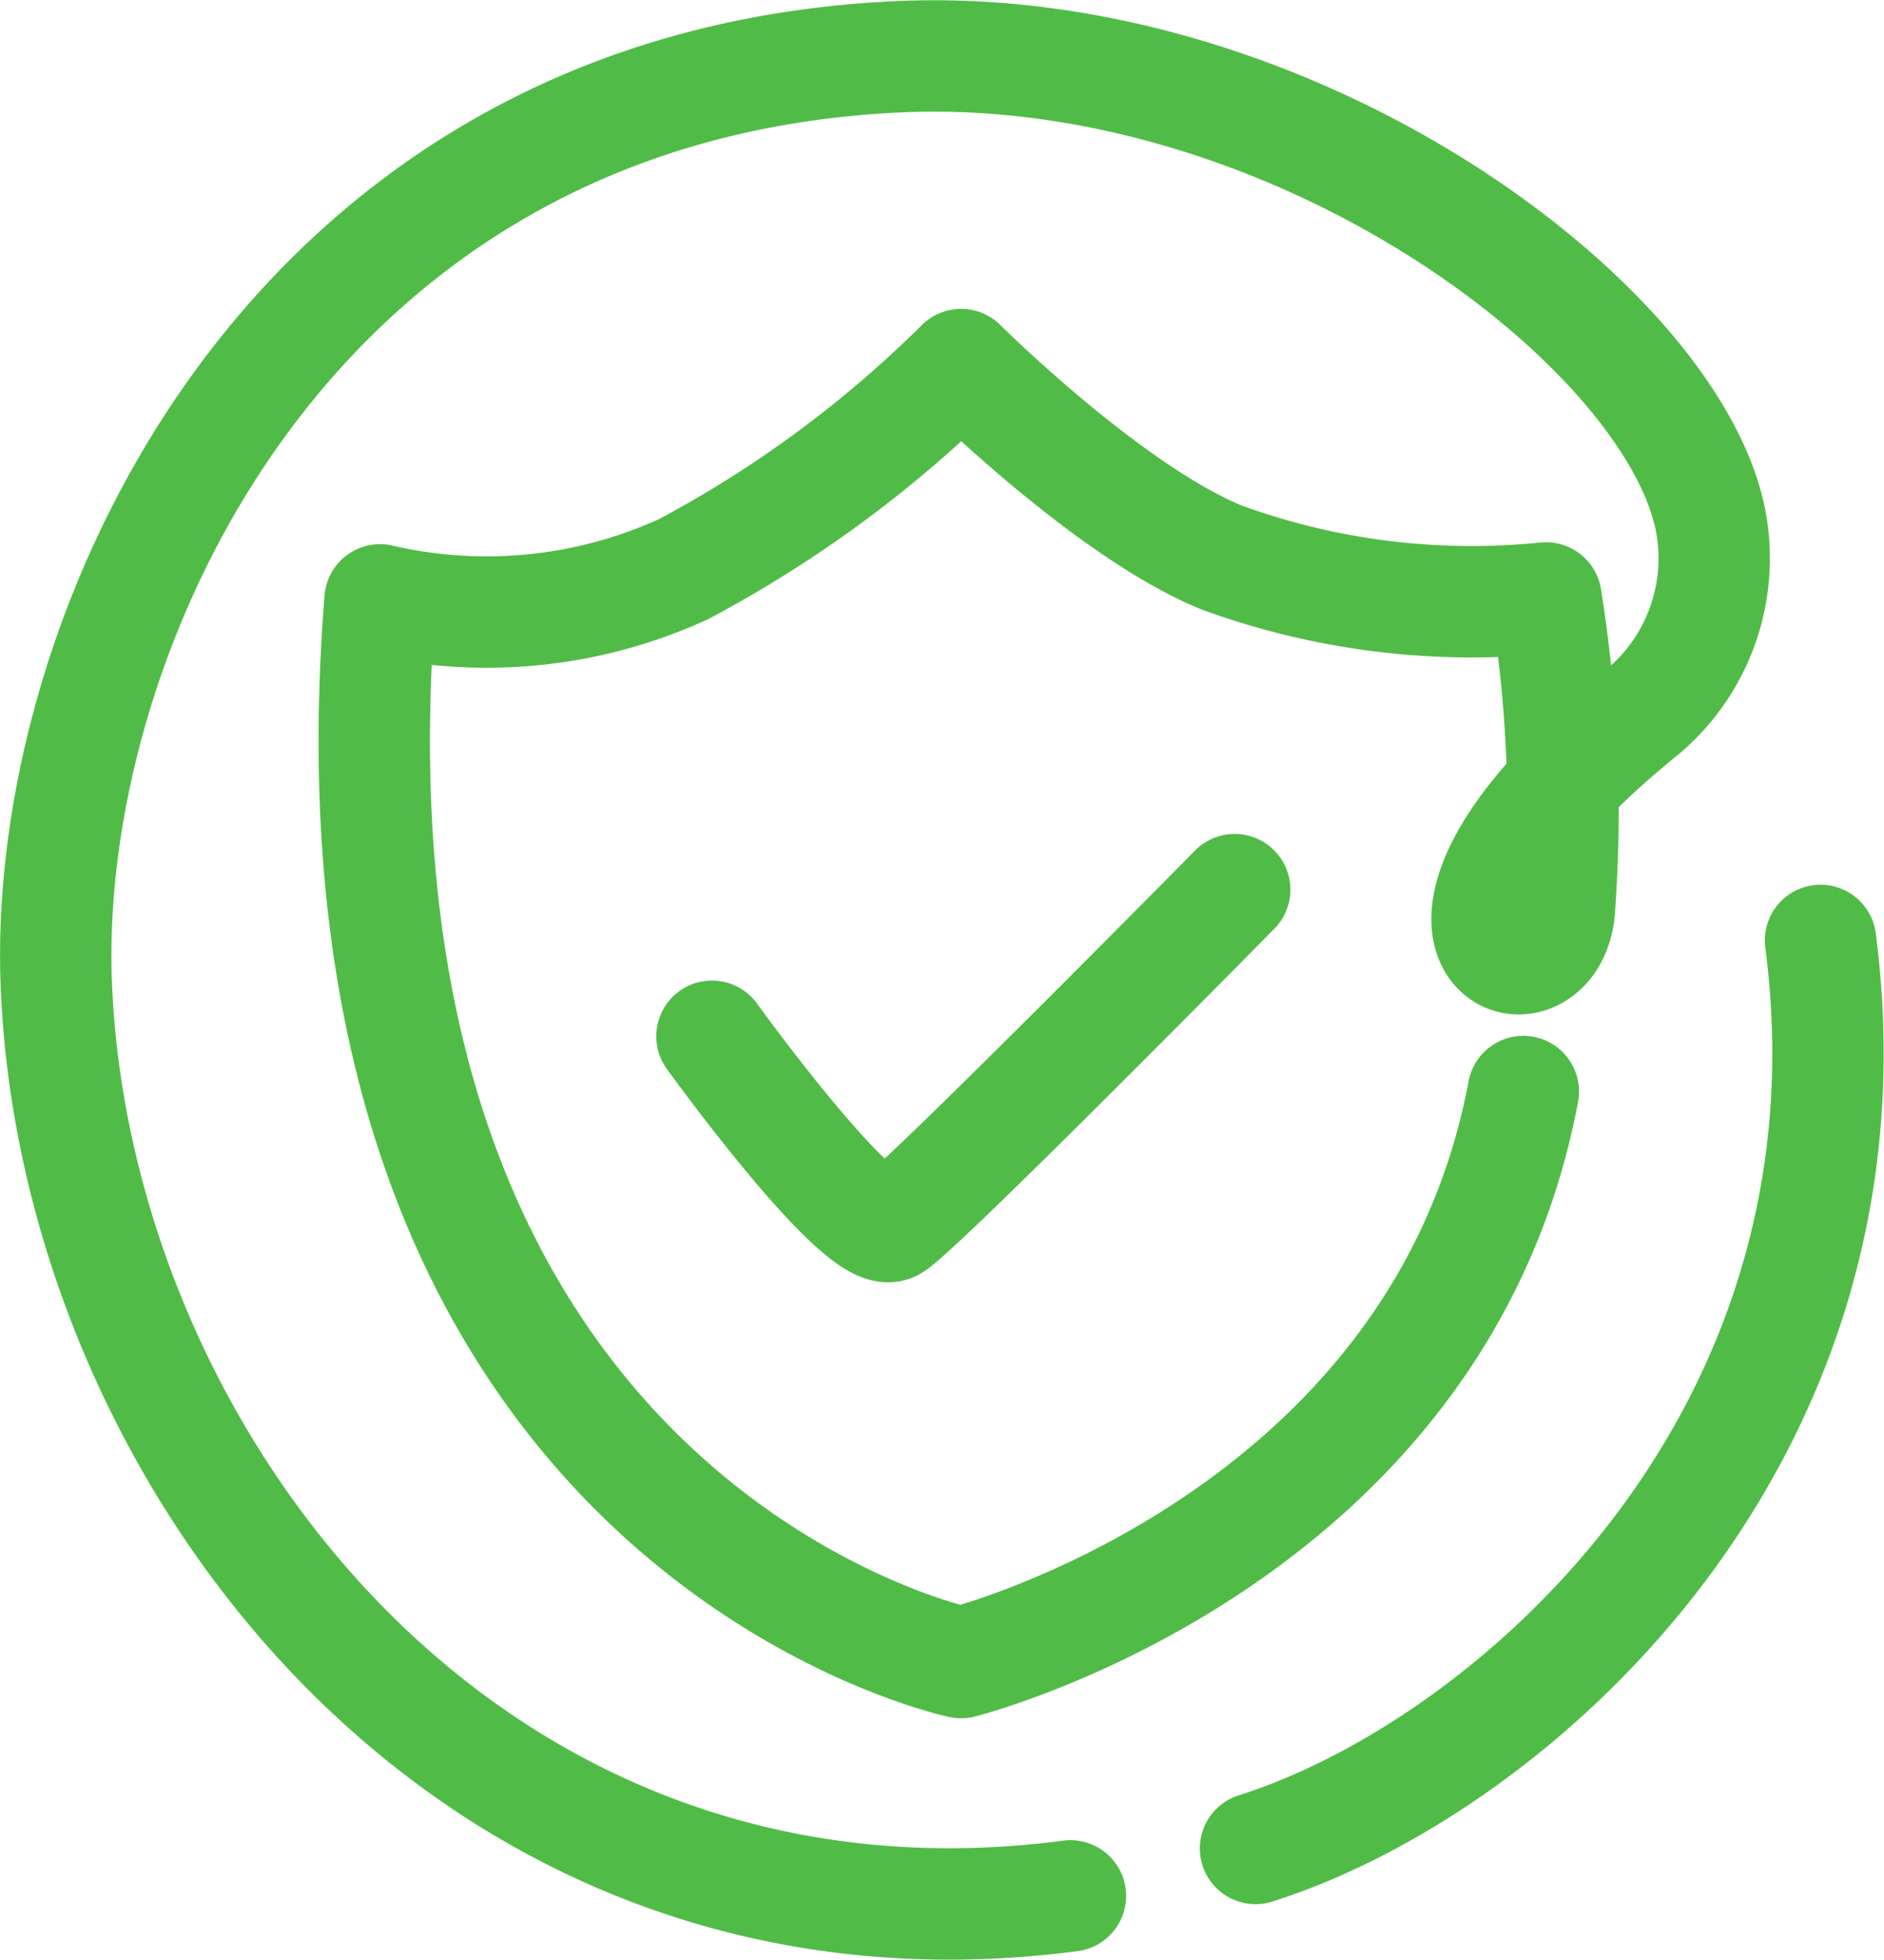 <svg xmlns="http://www.w3.org/2000/svg" width="67.663" height="70.378" viewBox="0 0 67.663 70.378">
  <path id="Path_341" data-name="Path 341" d="M-132.449-90.651c-3.049,16.2-20.192,20.5-20.192,20.5s-23.512-4.916-20.869-38.152a16.994,16.994,0,0,0,10.909-1.108,42.412,42.412,0,0,0,9.96-7.34s5.285,5.262,9.351,6.924a26.2,26.2,0,0,0,11.654,1.454,48.159,48.159,0,0,1,.474,11.286c-.464,3.771-7.115,1.039,2.913-7.132l.033-.026a7.183,7.183,0,0,0,2.554-6.534c-.949-7.024-14.8-17.7-29.279-17.022-21.759,1.017-30.647,20.518-30.2,33.178.61,17.1,14.811,35.689,36.426,32.85m-12.874-30.863c.2.277,5.421,7.478,6.5,6.785S-142.816-97.9-142.816-97.9m.749,34.423c9.182-2.9,22.623-14.7,20.291-32.6" transform="translate(187.159 129.841)" fill="none" stroke="#50bc47" stroke-linecap="round" stroke-linejoin="round" stroke-width="4"/>
</svg>
